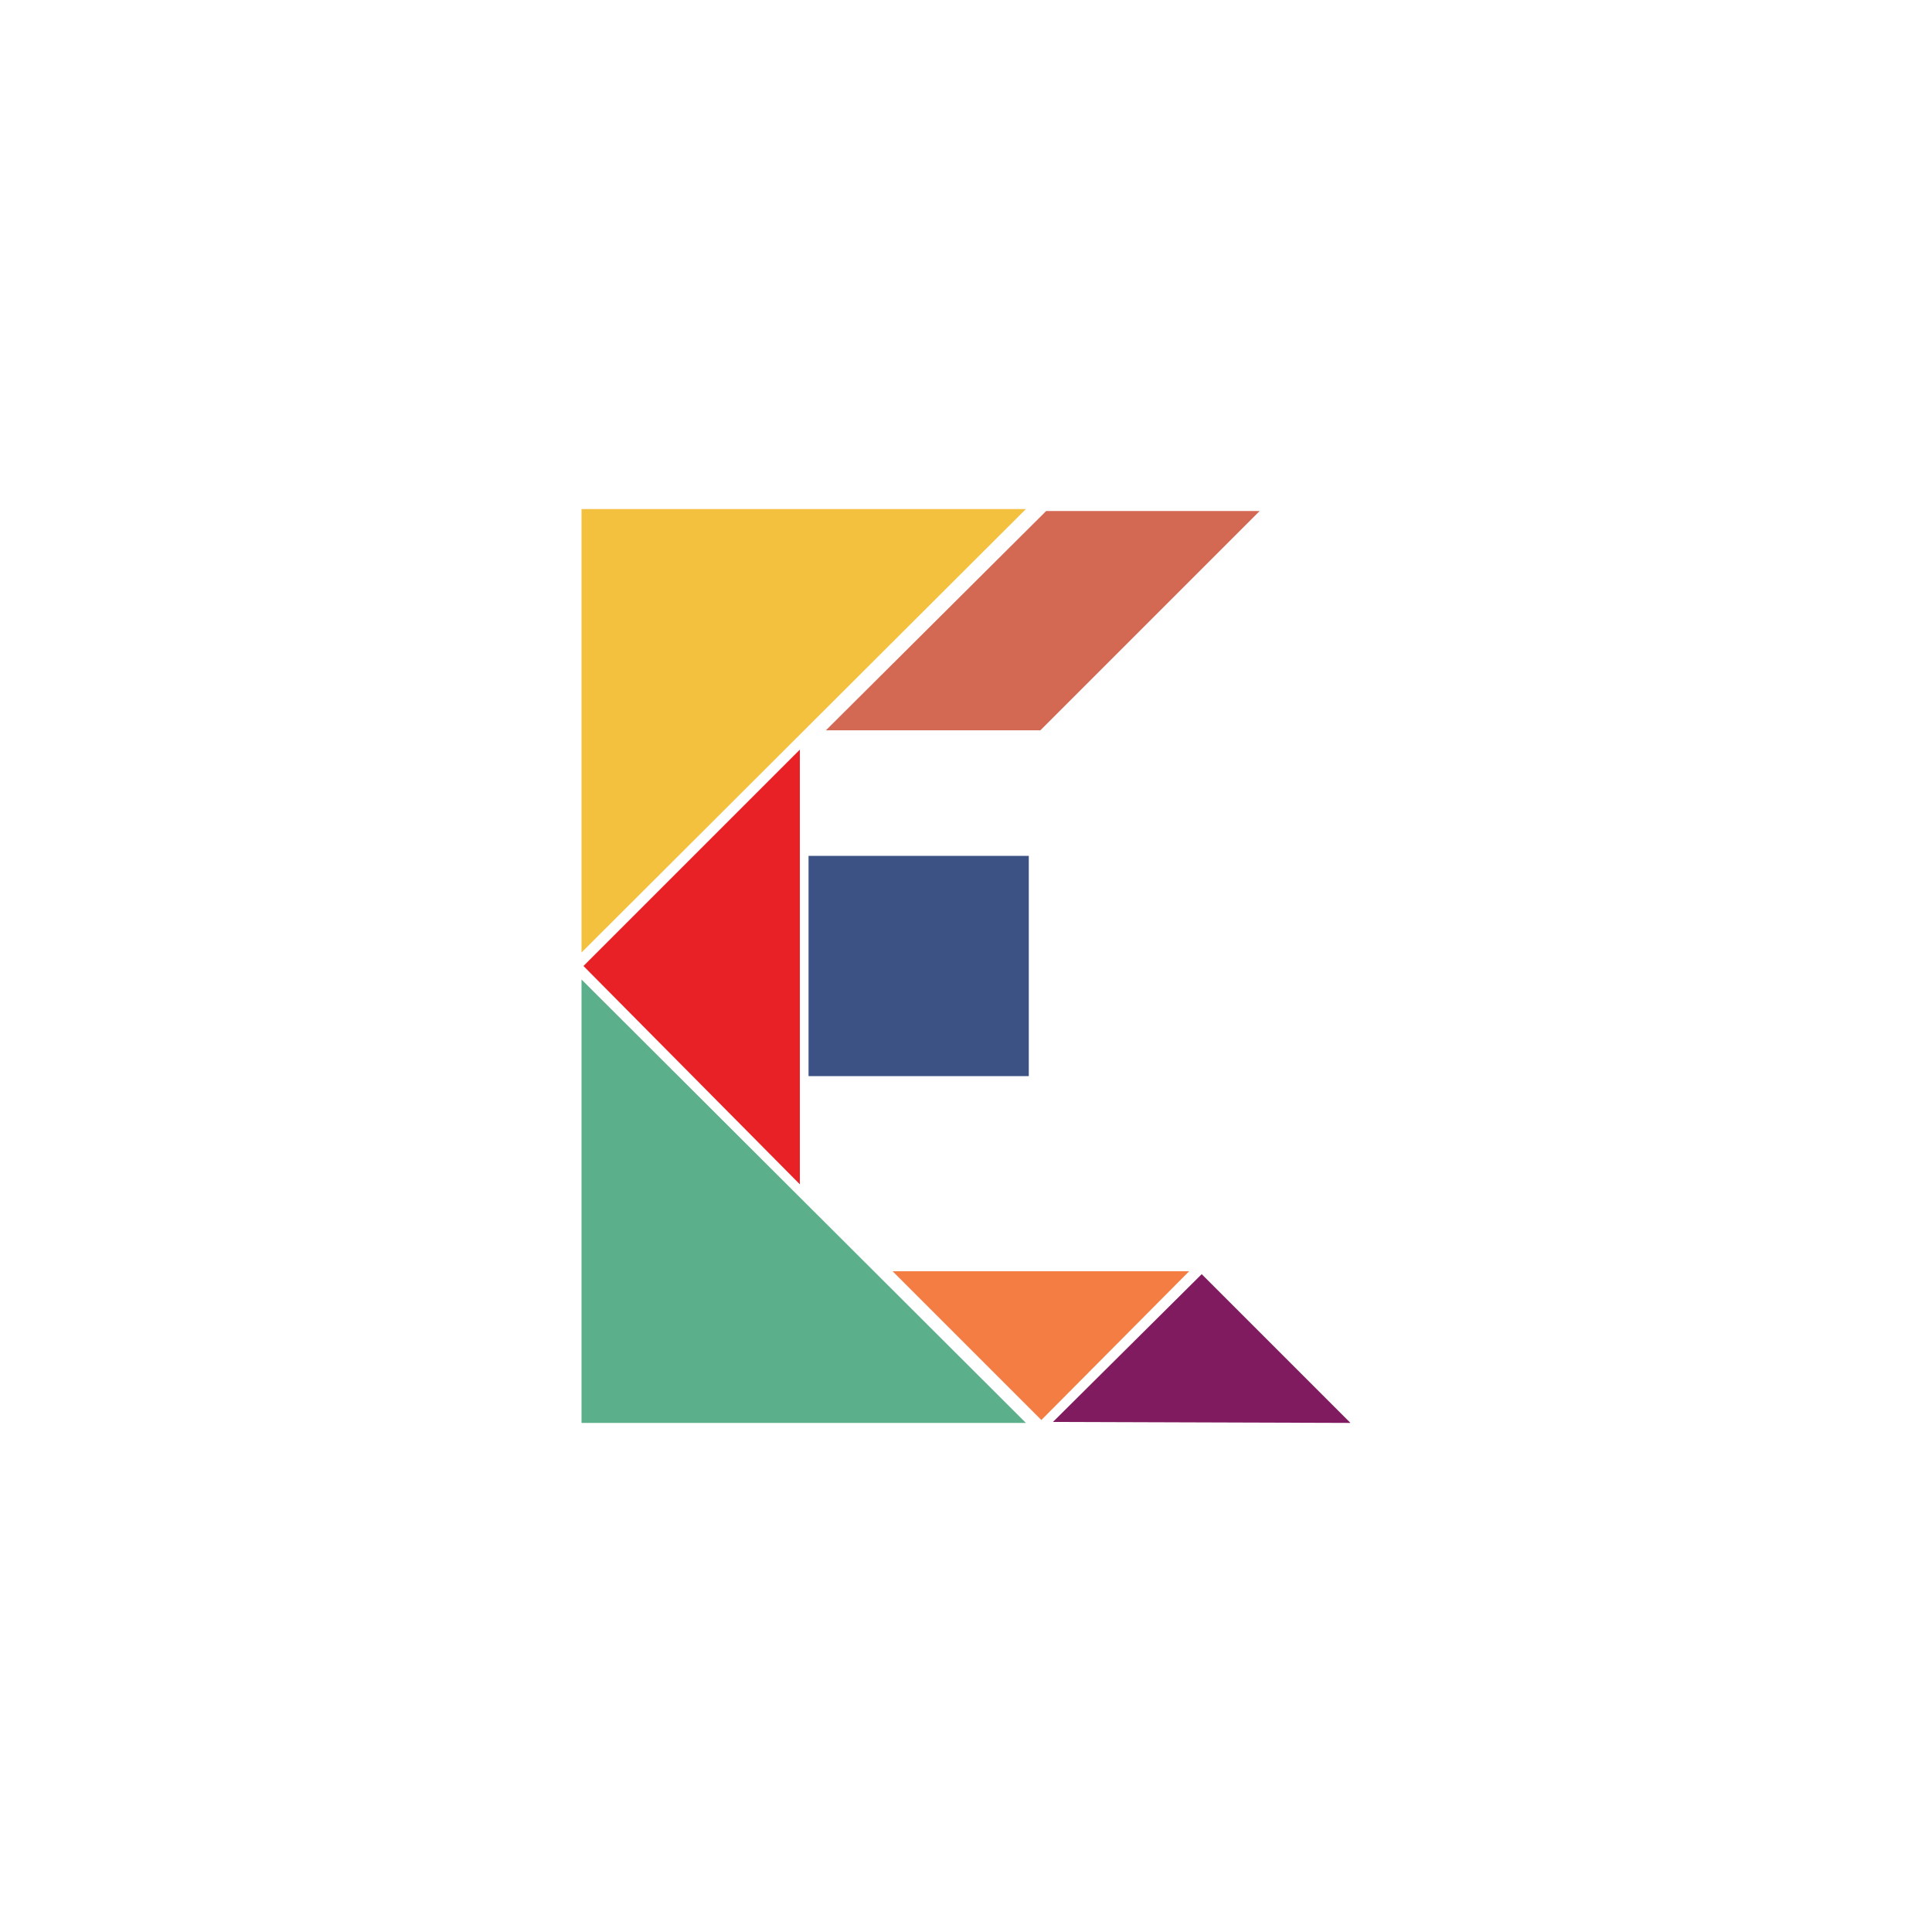 <?xml version="1.0" encoding="utf-8"?>
<!-- Generator: Adobe Illustrator 23.0.3, SVG Export Plug-In . SVG Version: 6.00 Build 0)  -->
<svg version="1.1" id="Layer_1" xmlns="http://www.w3.org/2000/svg" xmlns:xlink="http://www.w3.org/1999/xlink" x="0px" y="0px"
	 viewBox="0 0 200 200" style="enable-background:new 0 0 200 200;" xml:space="preserve">
<style type="text/css">
	.st0{fill:#E72125;}
	.st1{fill:#F47D44;}
	.st2{fill:#811B60;}
	.st3{fill:#D36853;}
	.st4{fill:#3C5285;}
	.st5{fill:#5BAF8B;}
	.st6{fill:#F4C13E;}
</style>
<g>
	<path class="st0" d="M82.8,77.6l0,22.4c0,0,0,0,0,0c0,0,0,0,0,0c0,0,0,0,0,0.1l0,22.5L60.4,100L82.8,77.6z"/>
	<polygon class="st1" points="92.4,131.6 107.8,147 123.1,131.6 	"/>
	<polygon class="st2" points="124.4,131.9 109,147.2 139.8,147.3 	"/>
	<polygon class="st3" points="107.7,75.6 85.5,75.6 108.3,52.9 130.4,52.9 	"/>
	<rect x="83.7" y="88.6" class="st4" width="22.8" height="22.8"/>
	<polygon class="st5" points="60.2,101.4 106.2,147.3 60.2,147.3 60.2,123.9 60.2,123.9 60.2,123.9 	"/>
	<polygon class="st6" points="106.2,52.7 60.2,98.6 60.2,52.7 	"/>
</g>
</svg>
